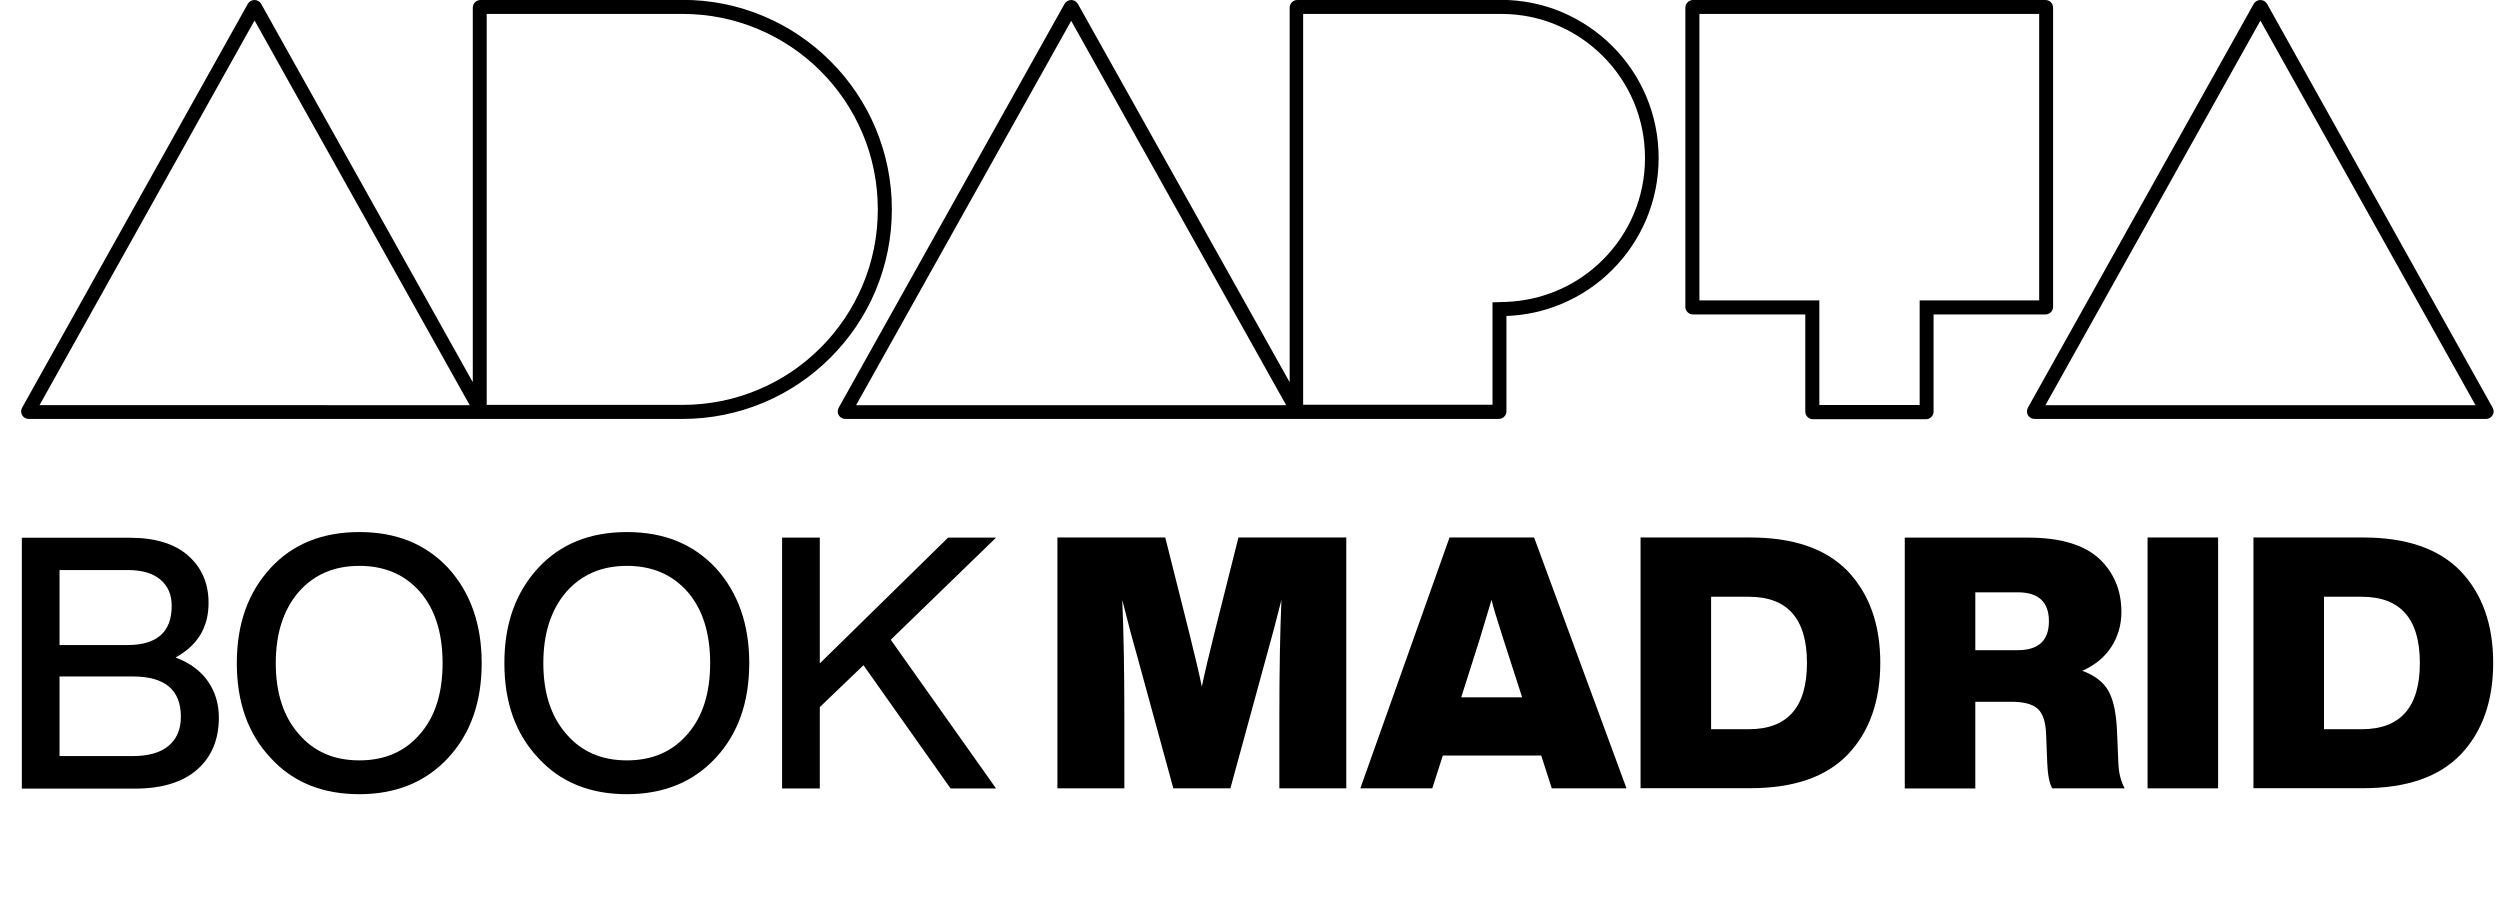<?xml version="1.0" encoding="UTF-8"?> <svg xmlns="http://www.w3.org/2000/svg" id="b" viewBox="0 0 179.68 65.53"><g id="c"><g><g><path d="M12.61,47.25c1.03,.39,1.81,.96,2.33,1.71,.52,.75,.79,1.62,.79,2.6,0,1.59-.52,2.84-1.56,3.75-1.04,.91-2.53,1.37-4.47,1.37H1.57v-18.03h7.77c1.82,0,3.22,.43,4.19,1.29,.97,.86,1.46,1.99,1.46,3.39,0,1.76-.79,3.06-2.38,3.93Zm-3.44-6.28H4.28v5.39h4.89c2.11,0,3.17-.94,3.17-2.81,0-.81-.27-1.44-.82-1.9-.55-.46-1.33-.68-2.34-.68Zm-4.89,13.37h5.27c1.11,0,1.97-.24,2.56-.73,.59-.49,.89-1.19,.89-2.1,0-1.92-1.15-2.89-3.44-2.89H4.28v5.72Z"></path><path d="M25.83,57.08c-2.67,0-4.8-.87-6.38-2.61-1.62-1.72-2.43-3.99-2.43-6.81s.81-5.08,2.43-6.84c1.59-1.72,3.71-2.58,6.38-2.58s4.76,.86,6.38,2.58c1.6,1.76,2.41,4.04,2.41,6.84s-.8,5.07-2.41,6.81c-1.62,1.74-3.75,2.61-6.38,2.61Zm0-2.43c1.82,0,3.28-.63,4.36-1.9,1.08-1.23,1.62-2.93,1.62-5.09s-.54-3.87-1.62-5.12c-1.1-1.25-2.55-1.87-4.36-1.87s-3.26,.62-4.36,1.87c-1.1,1.28-1.65,2.99-1.65,5.12s.55,3.84,1.65,5.09c1.08,1.27,2.53,1.9,4.36,1.9Z"></path><path d="M45.06,57.08c-2.67,0-4.8-.87-6.38-2.61-1.62-1.72-2.43-3.99-2.43-6.81s.81-5.08,2.43-6.84c1.59-1.72,3.71-2.58,6.38-2.58s4.76,.86,6.38,2.58c1.6,1.76,2.41,4.04,2.41,6.84s-.8,5.07-2.41,6.81c-1.62,1.74-3.75,2.61-6.38,2.61Zm0-2.43c1.82,0,3.28-.63,4.36-1.9,1.08-1.23,1.62-2.93,1.62-5.09s-.54-3.87-1.62-5.12c-1.1-1.25-2.55-1.87-4.36-1.87s-3.26,.62-4.36,1.87c-1.1,1.28-1.65,2.99-1.65,5.12s.55,3.84,1.65,5.09c1.08,1.27,2.53,1.9,4.36,1.9Z"></path><path d="M68.15,38.64h3.44l-7.57,7.34,7.57,10.69h-3.27l-6.26-8.86-3.14,3.01v5.85h-2.71v-18.03h2.71v9.04l9.22-9.04Z"></path></g><g><path d="M87.29,45.47l1.72-6.84h7.75v18.03h-4.81v-5.12c0-3.31,.05-6.12,.15-8.43-.37,1.49-.73,2.82-1.06,4l-2.61,9.55h-4.1l-2.61-9.55c-.34-1.18-.69-2.52-1.06-4,.1,2.31,.15,5.12,.15,8.43v5.12h-4.81v-18.03h7.75l1.72,6.84c.44,1.76,.74,3.05,.91,3.88,.17-.83,.47-2.12,.91-3.88Z"></path><path d="M116.9,56.66h-5.37l-.76-2.36h-7.07l-.76,2.36h-5.17l6.41-18.03h6.08l6.64,18.03Zm-10.56-10.69l-1.32,4.15h4.38l-1.34-4.15c-.47-1.45-.76-2.41-.86-2.86-.42,1.4-.71,2.36-.86,2.86Z"></path><path d="M117.91,38.63h7.88c3.12,0,5.46,.81,7.02,2.43,1.55,1.64,2.33,3.83,2.33,6.58s-.78,4.95-2.33,6.58c-1.55,1.62-3.89,2.43-7.02,2.43h-7.88v-18.03Zm5.07,13.78h2.71c2.79,0,4.18-1.59,4.18-4.76s-1.39-4.76-4.18-4.76h-2.71v9.52Z"></path><path d="M152.15,52.43l.1,2.41c.03,.74,.19,1.35,.46,1.82h-5.22c-.2-.39-.32-1-.35-1.82l-.08-2.05c-.03-.91-.24-1.53-.62-1.86s-.99-.49-1.84-.49h-2.63v6.23h-5.07v-18.03h8.86c2.3,0,3.99,.5,5.09,1.49,1.08,1.01,1.62,2.3,1.62,3.85,0,.93-.24,1.76-.72,2.51-.48,.74-1.18,1.32-2.09,1.72,.91,.34,1.54,.83,1.89,1.47,.35,.64,.54,1.56,.6,2.76Zm-10.18-9.85v4.15h3.04c1.5,0,2.25-.69,2.25-2.08s-.75-2.08-2.25-2.08h-3.04Z"></path><path d="M159.42,56.66h-5.07v-18.03h5.07v18.03Z"></path><path d="M161.96,38.63h7.88c3.12,0,5.46,.81,7.02,2.43,1.55,1.64,2.33,3.83,2.33,6.58s-.78,4.95-2.33,6.58c-1.55,1.62-3.89,2.43-7.02,2.43h-7.88v-18.03Zm5.07,13.78h2.71c2.79,0,4.18-1.59,4.18-4.76s-1.39-4.76-4.18-4.76h-2.71v9.52Z"></path></g><g><path d="M162.46,1.48l15.46,27.64h-30.91L162.46,1.48m0-1.48c-.2,0-.38,.11-.48,.28l-16.23,29.02c-.09,.17-.09,.38,0,.54,.1,.17,.28,.27,.47,.27h32.46c.19,0,.37-.1,.47-.27,.1-.17,.1-.37,0-.54L162.94,.28c-.1-.17-.28-.28-.48-.28h0Z"></path><path d="M146.56,1V21.59h-8.59v7.52h-7.21v-7.52h-8.62V1h24.42m.45-1h-25.33c-.3,0-.55,.25-.55,.55V22.05c0,.3,.24,.55,.55,.55h8.07v6.98c0,.3,.24,.55,.55,.55h8.12c.3,0,.55-.24,.55-.55v-6.98h8.04c.3,0,.55-.24,.55-.55V.55c0-.3-.24-.55-.55-.55h0Z"></path><path d="M107.7,1h.04s.02,0,.02,0h.07s.05,0,.05,0c1.4,0,2.76,.27,4.03,.81,1.23,.52,2.34,1.27,3.29,2.22,.95,.95,1.7,2.06,2.22,3.29,.54,1.28,.81,2.64,.81,4.03s-.27,2.76-.81,4.03c-.52,1.23-1.27,2.34-2.22,3.29-.95,.95-2.06,1.7-3.3,2.22-1.16,.49-2.39,.76-3.66,.81l-.97,.03v7.36h-13.61V1h14.02m-30.7,.48l14.81,26.48,.65,1.16h-30.91L77,1.48m30.88-1.48s-.07,0-.11,0c0,0-.02,0-.02,0h-14.51c-.3,0-.55,.25-.55,.55V27.47L77.47,.28c-.1-.17-.28-.28-.48-.28s-.38,.11-.48,.28l-16.23,29.02c-.1,.17-.09,.38,0,.54,.1,.17,.28,.27,.47,.27h46.97c.3,0,.55-.24,.55-.55v-6.85c1.39-.05,2.74-.35,4.01-.89,1.35-.57,2.57-1.39,3.61-2.44,1.04-1.04,1.86-2.26,2.43-3.61,.59-1.4,.89-2.89,.89-4.42s-.3-3.02-.89-4.42c-.57-1.35-1.39-2.57-2.43-3.61-1.04-1.04-2.26-1.86-3.61-2.44-1.4-.59-2.89-.89-4.42-.89h0Z"></path><path d="M49.04,1c1.9,0,3.74,.37,5.47,1.1,1.67,.71,3.18,1.72,4.47,3.01,1.29,1.29,2.3,2.8,3.01,4.47,.73,1.73,1.1,3.57,1.1,5.47s-.37,3.74-1.1,5.47c-.71,1.67-1.72,3.18-3.01,4.47-1.29,1.29-2.8,2.31-4.47,3.01-1.73,.73-3.57,1.1-5.47,1.1h-14.06V1h14.06m-30.74,.48l14.81,26.48,.65,1.16H2.84L18.29,1.48M49.04,0h-14.51c-.3,0-.55,.25-.55,.55V27.47L18.77,.28c-.1-.17-.28-.28-.48-.28s-.38,.11-.48,.28L1.59,29.3c-.1,.17-.09,.38,0,.54,.1,.17,.28,.27,.47,.27H49.04c2.03,0,4-.4,5.86-1.18,1.79-.76,3.4-1.84,4.79-3.23,1.38-1.38,2.47-2.99,3.23-4.79,.78-1.86,1.18-3.83,1.18-5.86s-.4-4-1.18-5.86c-.76-1.79-1.84-3.4-3.23-4.79-1.38-1.38-2.99-2.47-4.79-3.23-1.86-.79-3.83-1.18-5.86-1.18h0Z"></path></g></g></g></svg> 